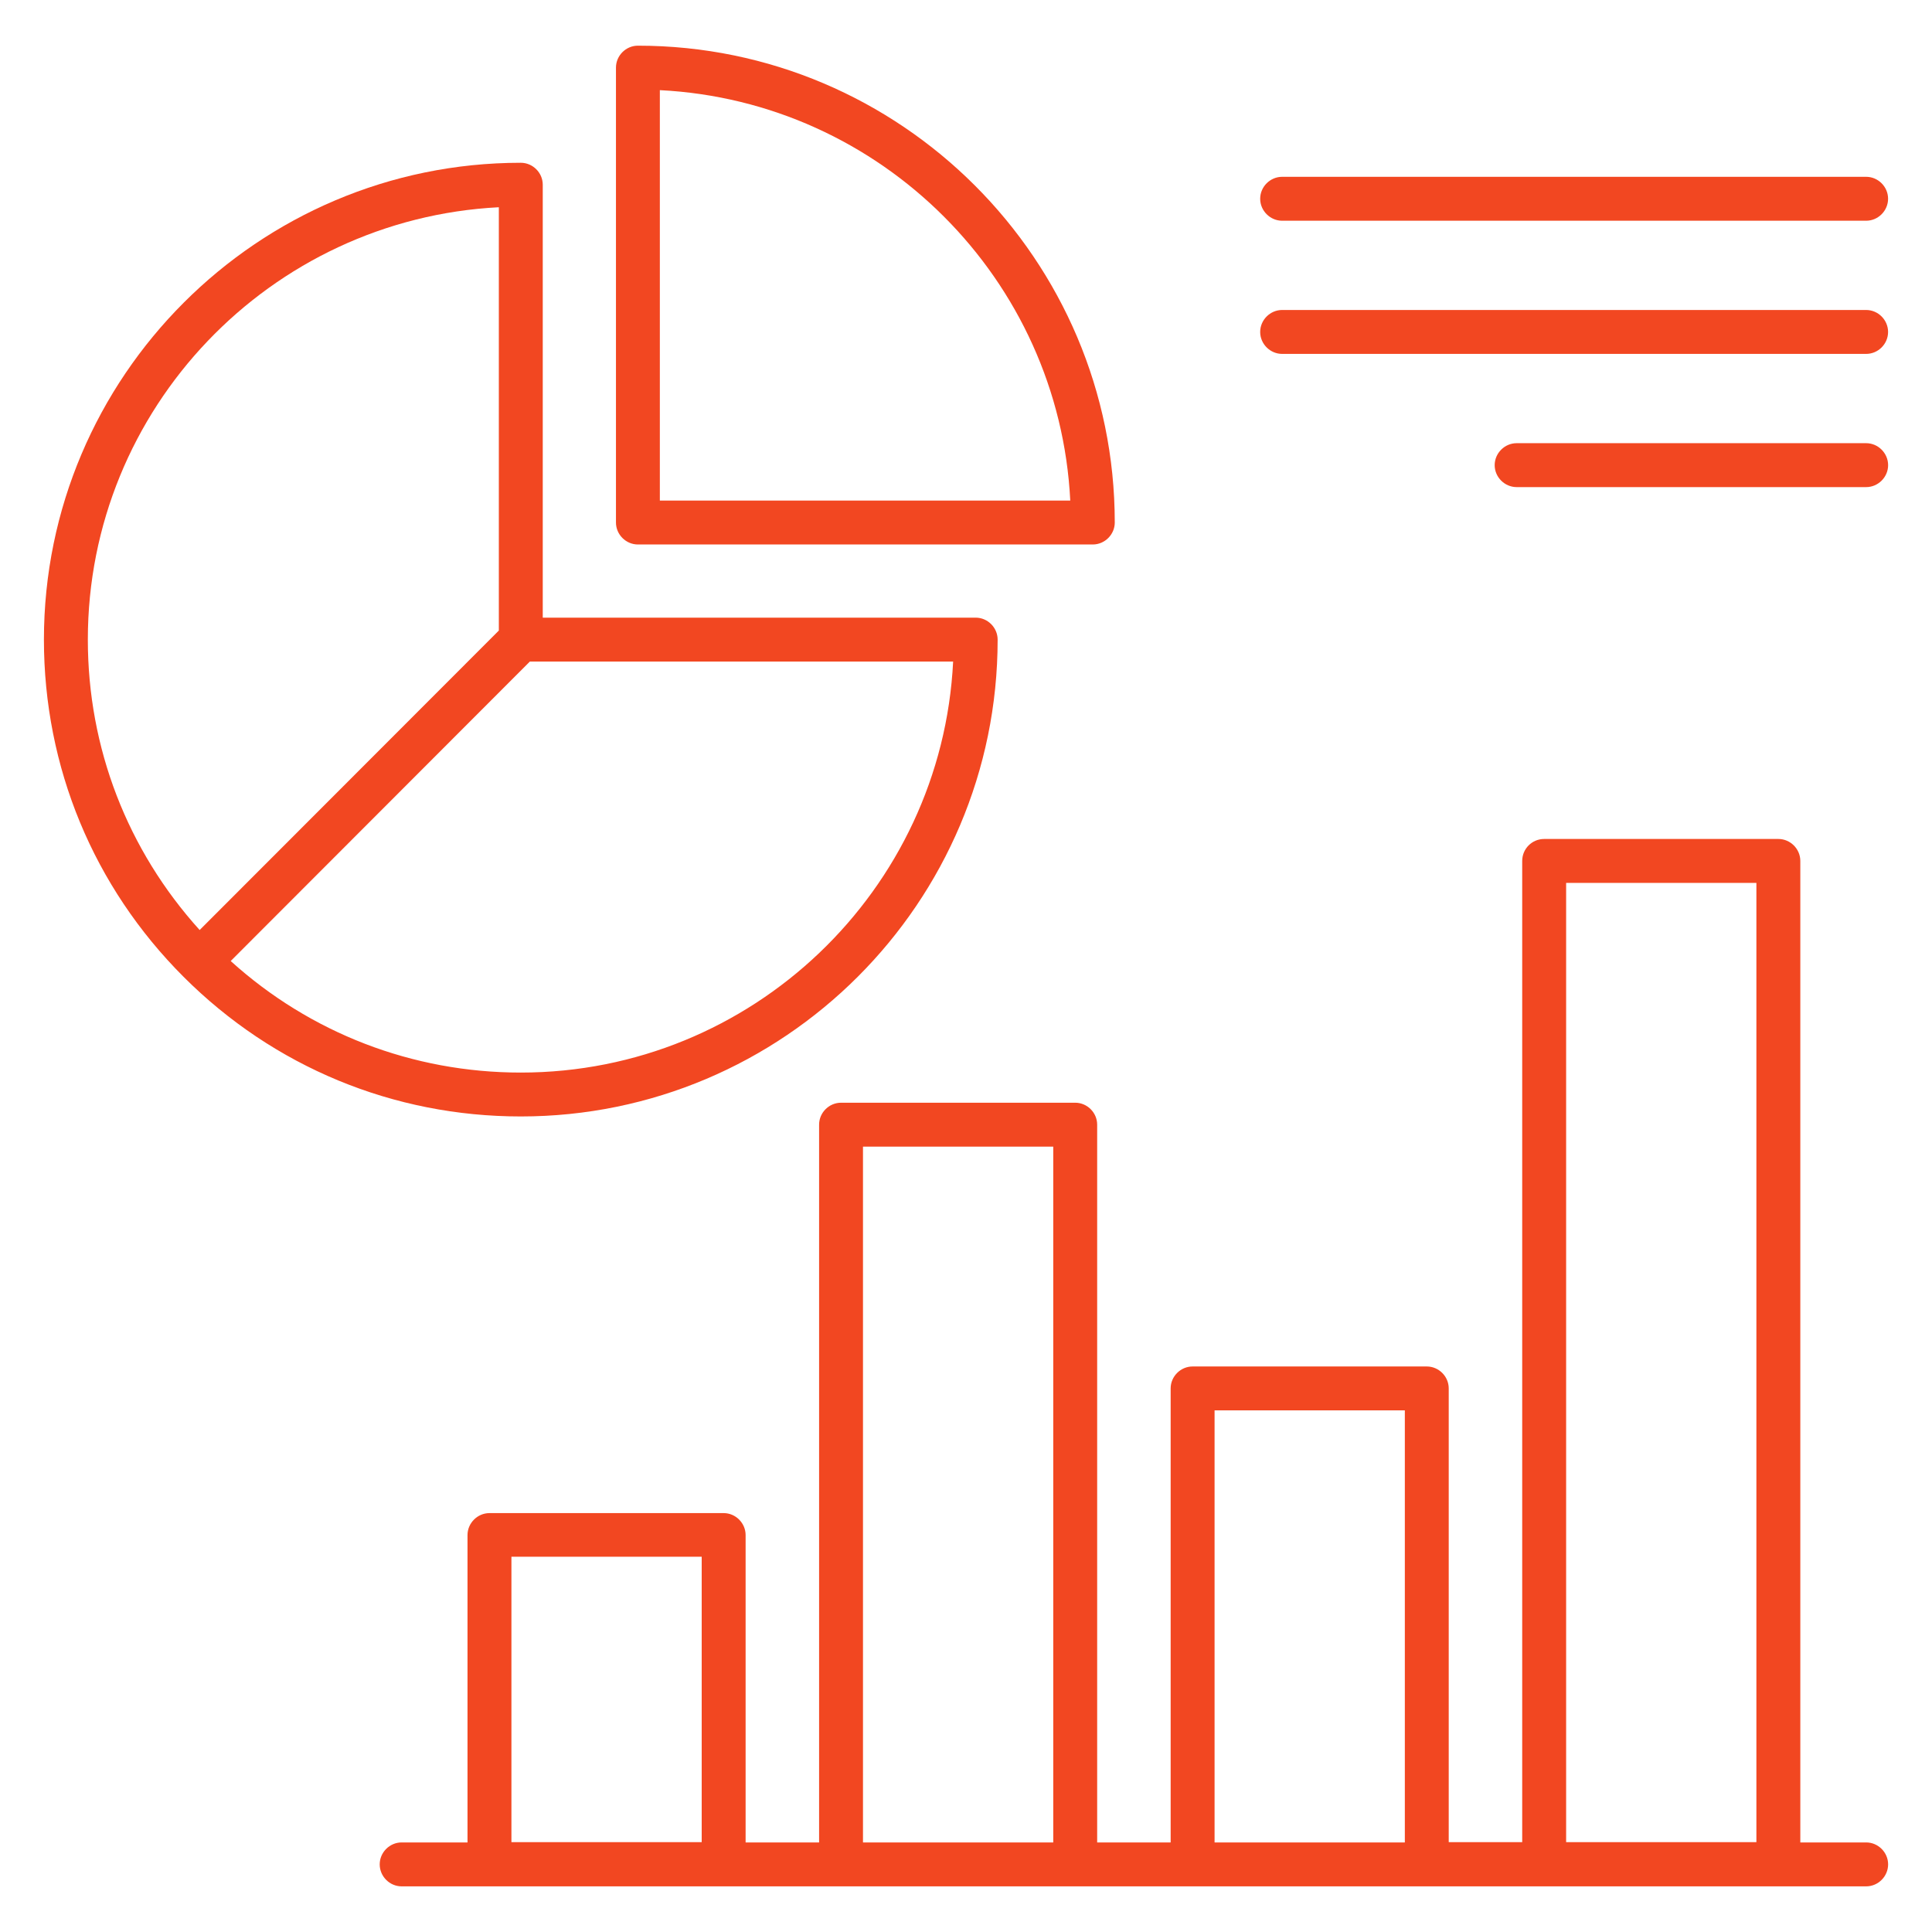 <svg xmlns="http://www.w3.org/2000/svg" width="56" height="56" viewBox="0 0 56 56" fill="none"><path d="M18.49 15.782H31.675C32.023 15.782 32.312 15.493 32.312 15.146C32.312 7.526 26.109 1.324 18.49 1.324C18.142 1.324 17.854 1.612 17.854 1.96V15.146C17.854 15.493 18.142 15.782 18.49 15.782ZM19.126 2.613C25.541 2.936 30.7 8.095 31.022 14.509H19.126V2.613Z" fill="#F24721"></path><path d="M28.917 18.54C28.917 18.192 28.629 17.903 28.281 17.903H15.732V5.354C15.732 5.006 15.443 4.718 15.095 4.718C7.476 4.718 1.273 10.92 1.273 18.54C1.273 22.23 2.707 25.701 5.321 28.314C7.934 30.927 11.404 32.361 15.095 32.361C22.715 32.361 28.917 26.168 28.917 18.54ZM14.459 6.007V18.277L5.787 26.957C3.692 24.64 2.546 21.679 2.546 18.54C2.546 11.837 7.832 6.347 14.459 6.007ZM15.358 19.176H27.627C27.297 25.803 21.798 31.089 15.095 31.089C11.956 31.089 8.995 29.943 6.687 27.856L15.358 19.176Z" fill="#F24721"></path><path d="M54.092 53.404H52.183V24.954C52.183 24.606 51.894 24.318 51.547 24.318H44.759C44.402 24.318 44.122 24.606 44.122 24.954V53.395H41.992V40.244C41.992 39.896 41.704 39.608 41.356 39.608H34.568C34.22 39.608 33.932 39.896 33.932 40.244V53.404H31.802V32.599C31.802 32.251 31.514 31.963 31.166 31.963H24.378C24.03 31.963 23.742 32.251 23.742 32.599V53.404H21.612V44.495C21.612 44.147 21.323 43.858 20.976 43.858H14.188C13.84 43.858 13.551 44.147 13.551 44.495V53.404H11.642C11.294 53.404 11.006 53.692 11.006 54.04C11.006 54.388 11.294 54.677 11.642 54.677H54.092C54.44 54.677 54.728 54.388 54.728 54.04C54.728 53.692 54.44 53.404 54.092 53.404ZM45.395 25.591H50.91V53.395H45.395V25.591ZM35.205 40.88H40.72V53.404H35.205V40.88ZM25.014 33.235H30.529V53.404H25.014V33.235ZM14.824 45.123H20.339V53.395H14.824V45.123Z" fill="#F24721"></path><path d="M37.164 6.398H54.091C54.439 6.398 54.727 6.109 54.727 5.761C54.727 5.413 54.439 5.125 54.091 5.125H37.164C36.816 5.125 36.527 5.413 36.527 5.761C36.527 6.109 36.816 6.398 37.164 6.398Z" fill="#F24721"></path><path d="M54.091 8.985H37.164C36.816 8.985 36.527 9.274 36.527 9.622C36.527 9.97 36.816 10.258 37.164 10.258H54.091C54.439 10.258 54.727 9.97 54.727 9.622C54.727 9.274 54.439 8.985 54.091 8.985Z" fill="#F24721"></path><path d="M54.092 12.846H43.961C43.613 12.846 43.324 13.135 43.324 13.483C43.324 13.83 43.613 14.119 43.961 14.119H54.092C54.439 14.119 54.728 13.83 54.728 13.483C54.728 13.135 54.439 12.846 54.092 12.846Z" fill="#F24721"></path></svg>